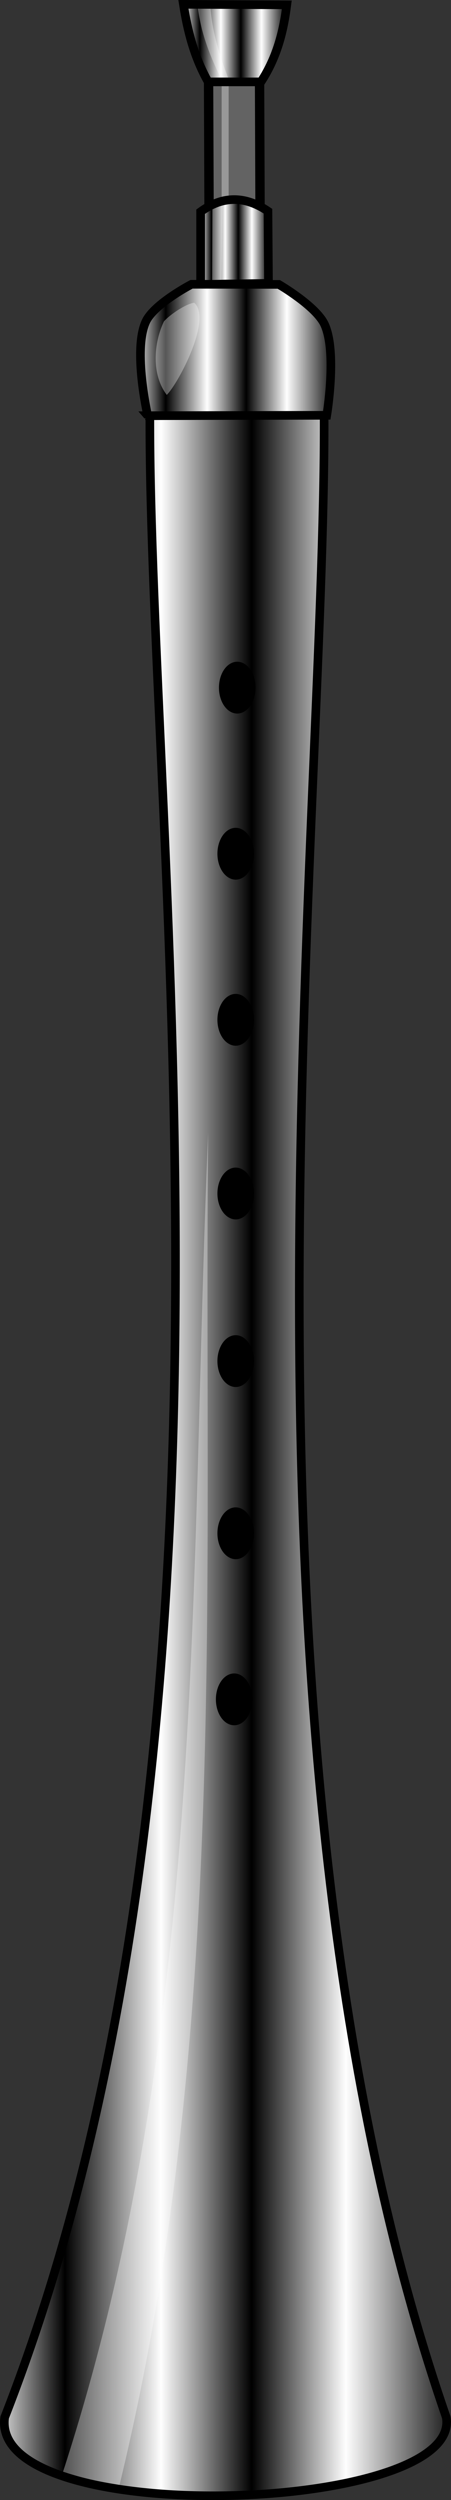 <?xml version="1.0"?><svg width="52.326" height="290.061" xmlns="http://www.w3.org/2000/svg">
 <rect width="100%" height="100%" fill="#333333" stroke="none"/>
 <title>Zurna</title>
 <defs>
  <linearGradient id="svg_1">
   <stop offset="0" stop-opacity="0.996" stop-color="#ffffff"/>
   <stop offset="0.16" stop-opacity="0.996" stop-color="#000000"/>
   <stop offset="0.363" stop-opacity="0.996" stop-color="#ffffff"/>
   <stop offset="0.555" stop-opacity="0.996" stop-color="#000000"/>
   <stop offset="0.754" stop-opacity="0.996" stop-color="#ffffff"/>
   <stop offset="1" stop-opacity="0.996" stop-color="#000000"/>
  </linearGradient>
  <linearGradient y2="0" x2="1" y1="0" x1="0" id="svg_2">
   <stop offset="0" stop-opacity="0.996" stop-color="#ffffff"/>
   <stop offset="0.16" stop-opacity="0.996" stop-color="#000000"/>
   <stop offset="0.363" stop-opacity="0.996" stop-color="#ffffff"/>
   <stop offset="0.555" stop-opacity="0.996" stop-color="#000000"/>
   <stop offset="0.754" stop-opacity="0.996" stop-color="#ffffff"/>
   <stop offset="1" stop-opacity="0.996" stop-color="#000000"/>
  </linearGradient>
  <linearGradient y2="0" x2="1" y1="0" x1="0" id="svg_3">
   <stop offset="0" stop-opacity="0.996" stop-color="#ffffff"/>
   <stop offset="0.16" stop-opacity="0.996" stop-color="#000000"/>
   <stop offset="0.363" stop-opacity="0.996" stop-color="#ffffff"/>
   <stop offset="0.555" stop-opacity="0.996" stop-color="#000000"/>
   <stop offset="0.754" stop-opacity="0.996" stop-color="#ffffff"/>
   <stop offset="1" stop-opacity="0.996" stop-color="#000000"/>
  </linearGradient>
  <linearGradient y2="0" x2="1" y1="0" x1="0" id="svg_4">
   <stop offset="0" stop-opacity="0.996" stop-color="#ffffff"/>
   <stop offset="0.16" stop-opacity="0.996" stop-color="#000000"/>
   <stop offset="0.363" stop-opacity="0.996" stop-color="#ffffff"/>
   <stop offset="0.555" stop-opacity="0.996" stop-color="#000000"/>
   <stop offset="0.754" stop-opacity="0.996" stop-color="#ffffff"/>
   <stop offset="1" stop-opacity="0.996" stop-color="#000000"/>
  </linearGradient>
 </defs>
 <g>
  <title>Layer 1</title>
  <path fill="#636363" stroke="#000000" stroke-width="1.085px" id="path3679" d="m24.195,8.492l0.062,16.34l5.916,-0.149l-0.062,-16.266l-5.916,0.075l0,-0z"/>
  <path fill="url(#svg_4)" stroke="#000000" stroke-width="1px" id="path3675" d="m23.277,33l0,-8.438c2.604,-1.904 5.208,-1.825 7.812,-0.062l0.062,8.375l-7.875,0.125z"/>
  <path fill="url(#svg_1)" stroke="#000000" stroke-width="1px" id="path2818" d="m17.387,48.232c-0.142,48.639 13.6,154.259 -16.846,232.241c-1.755,13.006 53.049,11.198 51.241,0c-26.78,-77.464 -13.965,-183.145 -14.177,-232.329l-20.218,0.089l0,-0z"/>
  <path fill="#ffffff" fill-opacity="0.339" id="path2820" d="m7.317,286.767c3.074,1.031 5.297,1.314 6.554,1.534c12.687,-52.447 9.735,-104.496 10.283,-156.943c-2.223,51.856 -0.023,103.552 -16.837,155.408z"/>
  <path fill="#000000" d="m29.647,79.782a2.121,3.005 0 1 1 -4.243,0a2.121,3.005 0 1 1 4.243,0z" id="path3602"/>
  <path fill="#000000" d="m29.47,99.051a2.121,3.005 0 1 1 -4.243,0a2.121,3.005 0 1 1 4.243,0z" id="path3602-5"/>
  <path fill="#000000" d="m29.47,118.32a2.121,3.005 0 1 1 -4.243,0a2.121,3.005 0 1 1 4.243,0z" id="path3602-3"/>
  <path fill="#000000" d="m29.47,138.472a2.121,3.005 0 1 1 -4.243,0a2.121,3.005 0 1 1 4.243,0z" id="path3602-6"/>
  <path fill="#000000" d="m29.47,157.917a2.121,3.005 0 1 1 -4.243,0a2.121,3.005 0 1 1 4.243,0z" id="path3602-8"/>
  <path fill="#000000" d="m29.47,177.893a2.121,3.005 0 1 1 -4.243,0a2.121,3.005 0 1 1 4.243,0z" id="path3602-7"/>
  <path fill="#000000" d="m29.293,197.162a2.121,3.005 0 1 1 -4.243,0a2.121,3.005 0 1 1 4.243,0z" id="path3602-60"/>
  <path fill="url(#svg_2)" stroke="#000000" stroke-width="1px" id="path3671" d="m17.14,48.228l20.771,-0.044c0,0 1.233,-7.375 -0.265,-10.562c-0.998,-2.123 -5.303,-4.625 -5.303,-4.625l-10.12,-0.015c0,0 -4.346,2.259 -5.303,4.331c-1.527,3.304 0.221,10.916 0.221,10.916l0,-0z"/>
  <path fill="#ffffff" fill-opacity="0.341" id="path3673" d="m22.531,35.124c2.122,1.867 -1.839,9.361 -3.182,10.695c-1.782,-2.342 -1.544,-5.958 -0.331,-8.528c0.688,-0.782 2.528,-2.039 3.513,-2.167z"/>
  <path fill="url(#svg_3)" stroke="#000000" stroke-width="1px" id="path3677" d="m21.277,0.5c0.479,3.068 1.237,6.097 2.875,9l6.125,0c1.879,-2.882 2.611,-5.89 3,-8.938l-12,-0.062z"/>
  <path fill="#ffffff" fill-opacity="0.341" id="path3681" d="m24.652,24.293c0.368,-0.18 0.741,-0.329 1.156,-0.453l-0.125,8.625l-1.062,0.016l0.031,-8.187l0,0z"/>
  <path fill="#ffffff" fill-opacity="0.341" id="path3683" d="m25.715,22.836l0,-12.836l0.812,0.004l0,12.691c-0.253,0.029 -0.509,0.061 -0.812,0.141z"/>
  <path fill="#ffffff" fill-opacity="0.341" id="path3685" d="m25.59,9.002c-1.274,-2.589 -2.278,-5.228 -2.614,-7.993l1.453,0.006c0.223,2.8 1.046,5.415 2.029,7.981l-0.868,0.005z"/>
 </g>
</svg>